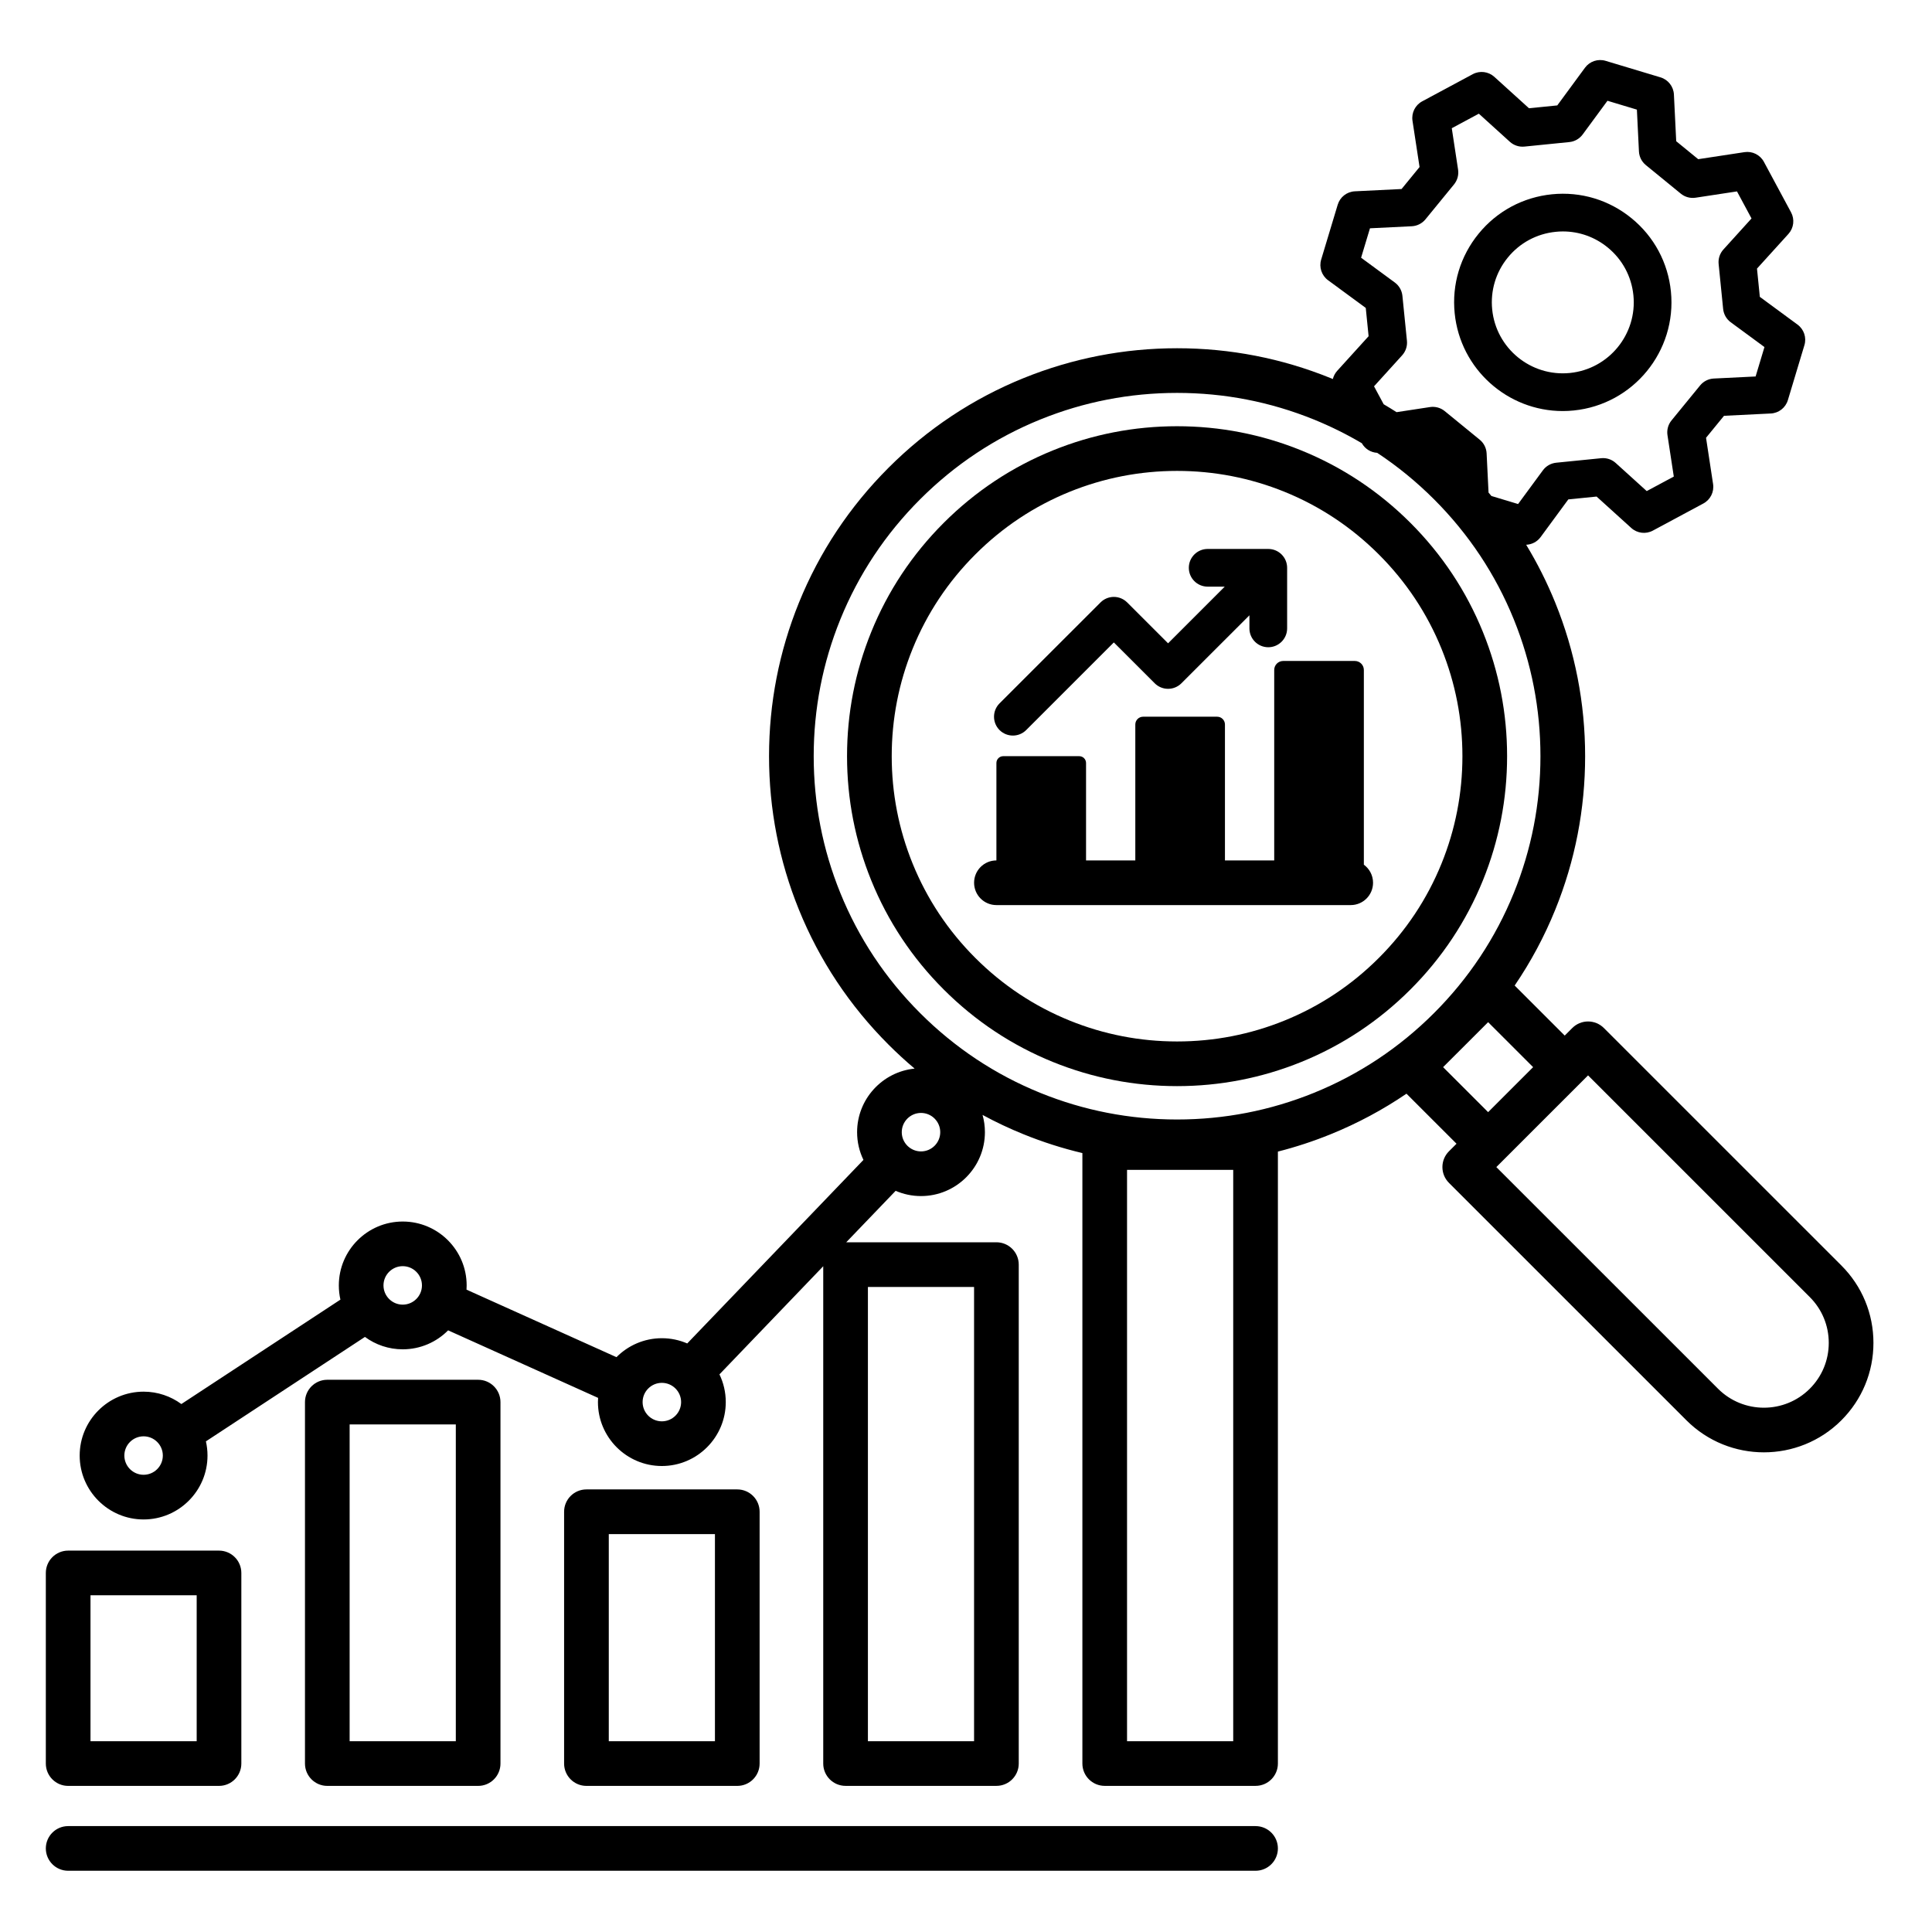 <svg xmlns="http://www.w3.org/2000/svg" xmlns:xlink="http://www.w3.org/1999/xlink" width="500" zoomAndPan="magnify" viewBox="0 0 375 375" height="500" preserveAspectRatio="xMidYMid meet" version="1.0"><defs><clipPath id="679193b42e"><path d="M 8.891 300 L 47 300 L 47 347 L 8.891 347 Z M 8.891 300 " clip-rule="nonzero"/></clipPath><clipPath id="84d196145e"><path d="M 8.891 354 L 249 354 L 249 363.109 L 8.891 363.109 Z M 8.891 354 " clip-rule="nonzero"/></clipPath><clipPath id="f7dad28774"><path d="M 15 11.359 L 363.641 11.359 L 363.641 347 L 15 347 Z M 15 11.359 " clip-rule="nonzero"/></clipPath></defs><g clip-path="url(#679193b42e)"><path fill="#000000" d="M 13.23 346.641 L 42.508 346.641 C 44.902 346.641 46.844 344.699 46.844 342.305 L 46.844 305.309 C 46.844 302.914 44.902 300.973 42.508 300.973 L 13.23 300.973 C 10.836 300.973 8.895 302.914 8.895 305.309 L 8.895 342.305 C 8.895 344.699 10.836 346.641 13.23 346.641 Z M 17.566 309.641 L 38.176 309.641 L 38.176 337.969 L 17.566 337.969 Z M 17.566 309.641 " fill-opacity="1" fill-rule="nonzero"/></g><path fill="#000000" d="M 92.809 346.641 C 95.199 346.641 97.141 344.699 97.141 342.305 L 97.141 272.148 C 97.141 269.754 95.199 267.812 92.809 267.812 L 63.527 267.812 C 61.137 267.812 59.195 269.754 59.195 272.148 L 59.195 342.305 C 59.195 344.699 61.137 346.641 63.527 346.641 Z M 67.863 276.48 L 88.473 276.48 L 88.473 337.969 L 67.863 337.969 Z M 67.863 276.48 " fill-opacity="1" fill-rule="nonzero"/><path fill="#000000" d="M 143.105 346.641 C 145.5 346.641 147.441 344.699 147.441 342.305 L 147.441 293.43 C 147.441 291.035 145.5 289.094 143.105 289.094 L 113.828 289.094 C 111.434 289.094 109.492 291.035 109.492 293.43 L 109.492 342.305 C 109.492 344.699 111.434 346.641 113.828 346.641 Z M 118.164 297.766 L 138.77 297.766 L 138.77 337.969 L 118.164 337.969 Z M 118.164 297.766 " fill-opacity="1" fill-rule="nonzero"/><g clip-path="url(#84d196145e)"><path fill="#000000" d="M 243.699 354.445 L 13.23 354.445 C 10.836 354.445 8.895 356.387 8.895 358.777 C 8.895 361.172 10.836 363.113 13.23 363.113 L 243.703 363.113 C 246.098 363.113 248.039 361.172 248.039 358.777 C 248.039 356.387 246.098 354.445 243.699 354.445 Z M 243.699 354.445 " fill-opacity="1" fill-rule="nonzero"/></g><g clip-path="url(#f7dad28774)"><path fill="#000000" d="M 357.406 245.625 L 311.309 199.535 C 310.496 198.723 309.395 198.266 308.242 198.266 C 307.094 198.266 305.992 198.723 305.18 199.535 L 303.711 201.004 L 293.996 191.293 C 297.129 186.691 299.766 181.773 301.875 176.57 C 305.723 167.082 307.672 157.059 307.672 146.777 C 307.672 136.492 305.723 126.469 301.875 116.98 C 300.285 113.066 298.402 109.316 296.23 105.738 C 297.32 105.691 298.359 105.164 299.031 104.25 L 304.41 96.934 L 309.898 96.383 L 316.629 102.48 C 317.777 103.52 319.453 103.727 320.816 102.992 L 330.621 97.727 C 331.988 96.992 332.742 95.484 332.508 93.953 L 331.141 84.973 L 334.629 80.707 L 343.703 80.258 C 345.25 80.184 346.582 79.145 347.027 77.66 L 350.234 67.004 C 350.684 65.523 350.148 63.922 348.898 63.004 L 341.582 57.621 L 341.031 52.137 L 347.133 45.406 C 348.172 44.262 348.375 42.582 347.645 41.219 L 342.375 31.418 C 341.645 30.055 340.133 29.297 338.602 29.531 L 329.621 30.898 L 325.352 27.41 L 324.906 18.34 C 324.828 16.797 323.789 15.465 322.305 15.016 L 311.648 11.809 C 310.164 11.363 308.562 11.898 307.645 13.145 L 302.266 20.461 L 296.777 21.012 L 290.047 14.914 C 288.898 13.875 287.219 13.668 285.855 14.402 L 276.051 19.668 C 274.688 20.398 273.934 21.91 274.164 23.441 L 275.535 32.418 L 272.043 36.688 L 262.973 37.133 C 261.426 37.211 260.094 38.25 259.648 39.734 L 256.438 50.387 C 255.992 51.871 256.527 53.473 257.773 54.391 L 265.094 59.77 L 265.645 65.258 L 259.543 71.984 C 259.129 72.445 258.848 72.992 258.703 73.57 C 258.562 73.512 258.418 73.449 258.273 73.391 C 248.781 69.543 238.758 67.594 228.473 67.594 C 218.188 67.594 208.16 69.547 198.672 73.391 C 188.844 77.375 180.027 83.227 172.469 90.785 C 164.91 98.344 159.055 107.156 155.07 116.984 C 151.223 126.473 149.27 136.496 149.27 146.777 C 149.27 157.059 151.223 167.086 155.07 176.57 C 159.055 186.398 164.91 195.211 172.469 202.77 C 174.098 204.398 175.781 205.945 177.527 207.414 C 171.266 208.039 166.363 213.336 166.363 219.754 C 166.363 221.684 166.805 223.508 167.594 225.137 L 133.391 260.762 C 131.879 260.109 130.215 259.746 128.469 259.746 C 125.027 259.746 121.906 261.156 119.656 263.426 L 90.551 250.32 C 90.566 250.047 90.578 249.777 90.578 249.5 C 90.578 242.66 85.012 237.098 78.172 237.098 C 71.332 237.098 65.766 242.66 65.766 249.5 C 65.766 250.445 65.871 251.371 66.074 252.258 L 35.203 272.523 C 33.145 271.012 30.609 270.121 27.871 270.121 C 21.031 270.121 15.465 275.684 15.465 282.523 C 15.465 289.363 21.031 294.926 27.871 294.926 C 34.711 294.926 40.277 289.363 40.277 282.523 C 40.277 281.574 40.168 280.652 39.969 279.766 L 70.836 259.496 C 72.891 261.008 75.43 261.902 78.168 261.902 C 81.609 261.902 84.73 260.492 86.98 258.219 L 116.09 271.328 C 116.07 271.598 116.059 271.871 116.059 272.145 C 116.059 278.984 121.625 284.551 128.465 284.551 C 135.309 284.551 140.871 278.984 140.871 272.145 C 140.871 270.219 140.43 268.391 139.645 266.766 L 159.789 245.777 L 159.789 342.305 C 159.789 344.695 161.73 346.637 164.125 346.637 L 193.402 346.637 C 195.797 346.637 197.738 344.695 197.738 342.305 L 197.738 245.461 C 197.738 243.066 195.797 241.125 193.402 241.125 L 164.254 241.125 L 173.844 231.137 C 175.355 231.793 177.02 232.156 178.766 232.156 C 185.605 232.156 191.172 226.59 191.172 219.75 C 191.172 218.594 191.012 217.473 190.711 216.406 C 193.281 217.801 195.938 219.055 198.668 220.16 C 202.398 221.672 206.211 222.891 210.09 223.812 L 210.09 342.305 C 210.09 344.695 212.031 346.637 214.426 346.637 L 243.703 346.637 C 246.098 346.637 248.039 344.695 248.039 342.305 L 248.039 223.523 C 251.508 222.641 254.922 221.52 258.27 220.16 C 263.477 218.051 268.395 215.418 272.996 212.285 L 282.711 221.996 L 281.242 223.465 C 279.547 225.156 279.547 227.902 281.242 229.594 L 327.34 275.684 C 331.484 279.828 336.93 281.898 342.375 281.898 C 347.816 281.898 353.262 279.828 357.406 275.684 C 361.422 271.668 363.633 266.328 363.633 260.652 C 363.633 254.977 361.422 249.637 357.406 245.625 Z M 27.871 286.254 C 25.812 286.254 24.137 284.582 24.137 282.52 C 24.137 280.461 25.812 278.789 27.871 278.789 C 29.93 278.789 31.605 280.461 31.605 282.52 C 31.605 284.582 29.93 286.254 27.871 286.254 Z M 78.168 253.23 C 76.109 253.23 74.434 251.555 74.434 249.496 C 74.434 247.438 76.109 245.762 78.168 245.762 C 80.227 245.762 81.902 247.438 81.902 249.496 C 81.902 251.555 80.227 253.23 78.168 253.23 Z M 168.461 249.797 L 189.066 249.797 L 189.066 337.969 L 168.461 337.969 Z M 128.465 275.879 C 126.406 275.879 124.73 274.203 124.73 272.145 C 124.73 270.086 126.406 268.41 128.465 268.41 C 130.527 268.41 132.203 270.086 132.203 272.145 C 132.203 274.203 130.527 275.879 128.465 275.879 Z M 178.766 223.488 C 176.707 223.488 175.031 221.812 175.031 219.754 C 175.031 217.695 176.707 216.02 178.766 216.02 C 180.824 216.02 182.5 217.695 182.5 219.754 C 182.5 221.812 180.824 223.488 178.766 223.488 Z M 266.699 74.984 L 272.156 68.965 C 272.852 68.195 273.191 67.172 273.086 66.141 L 272.207 57.418 C 272.105 56.391 271.57 55.449 270.734 54.836 L 264.188 50.023 L 265.91 44.312 L 274.023 43.914 C 275.059 43.863 276.023 43.375 276.68 42.574 L 282.23 35.789 C 282.883 34.984 283.168 33.945 283.012 32.922 L 281.789 24.887 L 287.043 22.066 L 293.066 27.523 C 293.832 28.219 294.859 28.555 295.887 28.453 L 304.613 27.574 C 305.641 27.473 306.578 26.938 307.195 26.102 L 312.008 19.559 L 317.719 21.277 L 318.117 29.391 C 318.168 30.426 318.656 31.391 319.457 32.043 L 326.246 37.59 C 327.047 38.246 328.09 38.531 329.113 38.375 L 337.148 37.152 L 339.969 42.402 L 334.512 48.426 C 333.816 49.191 333.48 50.219 333.586 51.246 L 334.461 59.969 C 334.566 61 335.102 61.938 335.934 62.551 L 342.48 67.363 L 340.762 73.074 L 332.645 73.473 C 331.613 73.523 330.645 74.012 329.992 74.812 L 324.441 81.602 C 323.785 82.402 323.5 83.445 323.656 84.465 L 324.883 92.5 L 319.629 95.32 L 313.605 89.863 C 312.84 89.168 311.812 88.832 310.781 88.938 L 302.059 89.812 C 301.027 89.918 300.09 90.453 299.477 91.285 L 294.66 97.832 L 289.48 96.27 C 289.297 96.051 289.109 95.832 288.926 95.609 L 288.551 87.996 C 288.5 86.961 288.012 85.996 287.211 85.344 L 280.422 79.797 C 279.621 79.141 278.578 78.855 277.555 79.012 L 271.074 80 C 270.25 79.473 269.414 78.961 268.57 78.465 Z M 239.367 337.969 L 218.758 337.969 L 218.758 227.074 L 239.367 227.074 Z M 255.012 212.129 C 246.562 215.555 237.633 217.293 228.469 217.293 C 219.305 217.293 210.375 215.555 201.926 212.129 C 193.18 208.582 185.328 203.371 178.594 196.637 C 171.859 189.906 166.648 182.059 163.102 173.312 C 159.676 164.867 157.938 155.938 157.938 146.777 C 157.938 137.617 159.676 128.688 163.102 120.238 C 166.648 111.496 171.859 103.645 178.594 96.914 C 185.328 90.18 193.18 84.969 201.926 81.422 C 210.375 77.996 219.305 76.262 228.469 76.262 C 237.633 76.262 246.562 77.996 255.012 81.422 C 258.242 82.734 261.352 84.273 264.328 86.027 C 264.945 87.133 266.078 87.824 267.312 87.895 C 271.254 90.5 274.941 93.512 278.344 96.914 C 285.078 103.645 290.289 111.496 293.836 120.238 C 297.262 128.688 299 137.617 299 146.777 C 299 155.938 297.262 164.863 293.836 173.312 C 290.289 182.059 285.078 189.906 278.344 196.637 C 271.609 203.371 263.758 208.582 255.012 212.129 Z M 288.844 215.867 L 280.105 207.133 L 288.844 198.402 L 297.578 207.133 L 293.207 211.5 Z M 351.273 269.555 C 346.367 274.461 338.379 274.461 333.473 269.555 L 290.438 226.531 L 299.34 217.629 L 306.773 210.199 C 306.773 210.199 306.773 210.199 306.777 210.195 L 308.242 208.73 L 351.273 251.754 C 353.652 254.133 354.961 257.293 354.961 260.652 C 354.961 264.016 353.652 267.176 351.273 269.555 Z M 351.273 269.555 " fill-opacity="1" fill-rule="nonzero"/></g><path fill="#000000" d="M 292.527 146.773 C 292.527 138.457 290.949 130.352 287.836 122.68 C 284.613 114.73 279.879 107.602 273.766 101.488 C 267.652 95.379 260.52 90.645 252.57 87.422 C 244.895 84.309 236.785 82.73 228.469 82.73 C 220.152 82.73 212.043 84.309 204.367 87.422 C 196.418 90.645 189.285 95.379 183.172 101.488 C 177.059 107.602 172.324 114.73 169.102 122.68 C 165.988 130.352 164.41 138.461 164.41 146.773 C 164.41 155.09 165.988 163.199 169.102 170.871 C 172.324 178.82 177.059 185.949 183.172 192.059 C 189.285 198.172 196.418 202.906 204.367 206.129 C 212.043 209.238 220.152 210.816 228.469 210.816 C 236.785 210.816 244.895 209.238 252.57 206.129 C 260.52 202.906 267.652 198.172 273.766 192.059 C 279.879 185.949 284.613 178.82 287.836 170.871 C 290.949 163.199 292.527 155.09 292.527 146.773 Z M 279.801 167.613 C 277.016 174.48 272.922 180.645 267.633 185.93 C 262.344 191.219 256.18 195.312 249.312 198.094 C 242.676 200.785 235.664 202.148 228.469 202.148 C 221.273 202.148 214.258 200.785 207.625 198.094 C 200.754 195.312 194.59 191.219 189.305 185.93 C 184.016 180.645 179.922 174.48 177.137 167.613 C 174.445 160.98 173.082 153.969 173.082 146.773 C 173.082 139.582 174.445 132.57 177.137 125.934 C 179.922 119.07 184.016 112.906 189.305 107.621 C 194.59 102.332 200.754 98.238 207.625 95.453 C 214.258 92.766 221.273 91.402 228.469 91.402 C 235.664 91.402 242.676 92.766 249.312 95.453 C 256.18 98.238 262.344 102.332 267.633 107.621 C 272.922 112.906 277.016 119.07 279.801 125.934 C 282.492 132.57 283.855 139.582 283.855 146.773 C 283.855 153.969 282.492 160.98 279.801 167.613 Z M 279.801 167.613 " fill-opacity="1" fill-rule="nonzero"/><path fill="#000000" d="M 264.723 167.836 L 264.723 130.043 C 264.723 129.078 263.938 128.293 262.973 128.293 L 249.074 128.293 C 248.105 128.293 247.324 129.078 247.324 130.043 L 247.324 167.008 L 237.762 167.008 L 237.762 140.625 C 237.762 139.789 237.086 139.113 236.25 139.113 L 221.875 139.113 C 221.039 139.113 220.363 139.789 220.363 140.625 L 220.363 167.008 L 210.801 167.008 L 210.801 148.094 C 210.801 147.367 210.207 146.773 209.48 146.773 L 194.723 146.773 C 193.996 146.773 193.402 147.367 193.402 148.094 L 193.402 167.008 C 191.008 167.008 189.07 168.949 189.07 171.34 C 189.07 173.734 191.008 175.676 193.402 175.676 L 262.176 175.676 C 264.57 175.676 266.508 173.734 266.508 171.34 C 266.508 169.902 265.805 168.625 264.723 167.836 Z M 264.723 167.836 " fill-opacity="1" fill-rule="nonzero"/><path fill="#000000" d="M 196.598 142.773 C 197.535 142.773 198.469 142.418 199.184 141.703 L 216.195 124.695 L 224.133 132.629 C 224.82 133.316 225.75 133.699 226.723 133.699 C 227.691 133.699 228.621 133.316 229.309 132.629 L 242.512 119.43 L 242.512 121.969 C 242.512 123.988 244.148 125.629 246.172 125.629 C 248.191 125.629 249.832 123.988 249.832 121.969 L 249.832 110.211 C 249.832 108.188 248.191 106.551 246.172 106.551 L 234.41 106.551 C 232.387 106.551 230.75 108.188 230.75 110.211 C 230.75 112.23 232.387 113.867 234.41 113.867 L 237.723 113.867 L 226.723 124.867 L 218.785 116.934 C 218.098 116.246 217.168 115.859 216.195 115.859 C 215.227 115.859 214.293 116.246 213.609 116.934 L 194.008 136.527 C 192.582 137.957 192.582 140.273 194.008 141.703 C 194.723 142.414 195.66 142.773 196.598 142.773 Z M 196.598 142.773 " fill-opacity="1" fill-rule="nonzero"/><path fill="#000000" d="M 303.32 79.785 C 304.023 79.785 304.734 79.75 305.445 79.676 C 317.02 78.516 325.488 68.156 324.324 56.586 C 323.762 50.98 321.051 45.93 316.688 42.367 C 312.324 38.801 306.832 37.148 301.23 37.711 C 295.625 38.277 290.57 40.988 287.008 45.348 C 283.441 49.711 281.785 55.199 282.352 60.805 C 283.441 71.66 292.629 79.785 303.32 79.785 Z M 292.672 49.98 C 295 47.133 298.297 45.363 301.957 44.996 C 302.43 44.945 302.898 44.922 303.363 44.922 C 306.527 44.922 309.57 46.004 312.051 48.031 C 314.902 50.359 316.672 53.656 317.043 57.316 C 317.801 64.871 312.27 71.637 304.715 72.395 C 297.156 73.156 290.391 67.625 289.633 60.07 C 289.266 56.414 290.344 52.828 292.672 49.98 Z M 292.672 49.98 " fill-opacity="1" fill-rule="nonzero"/></svg>